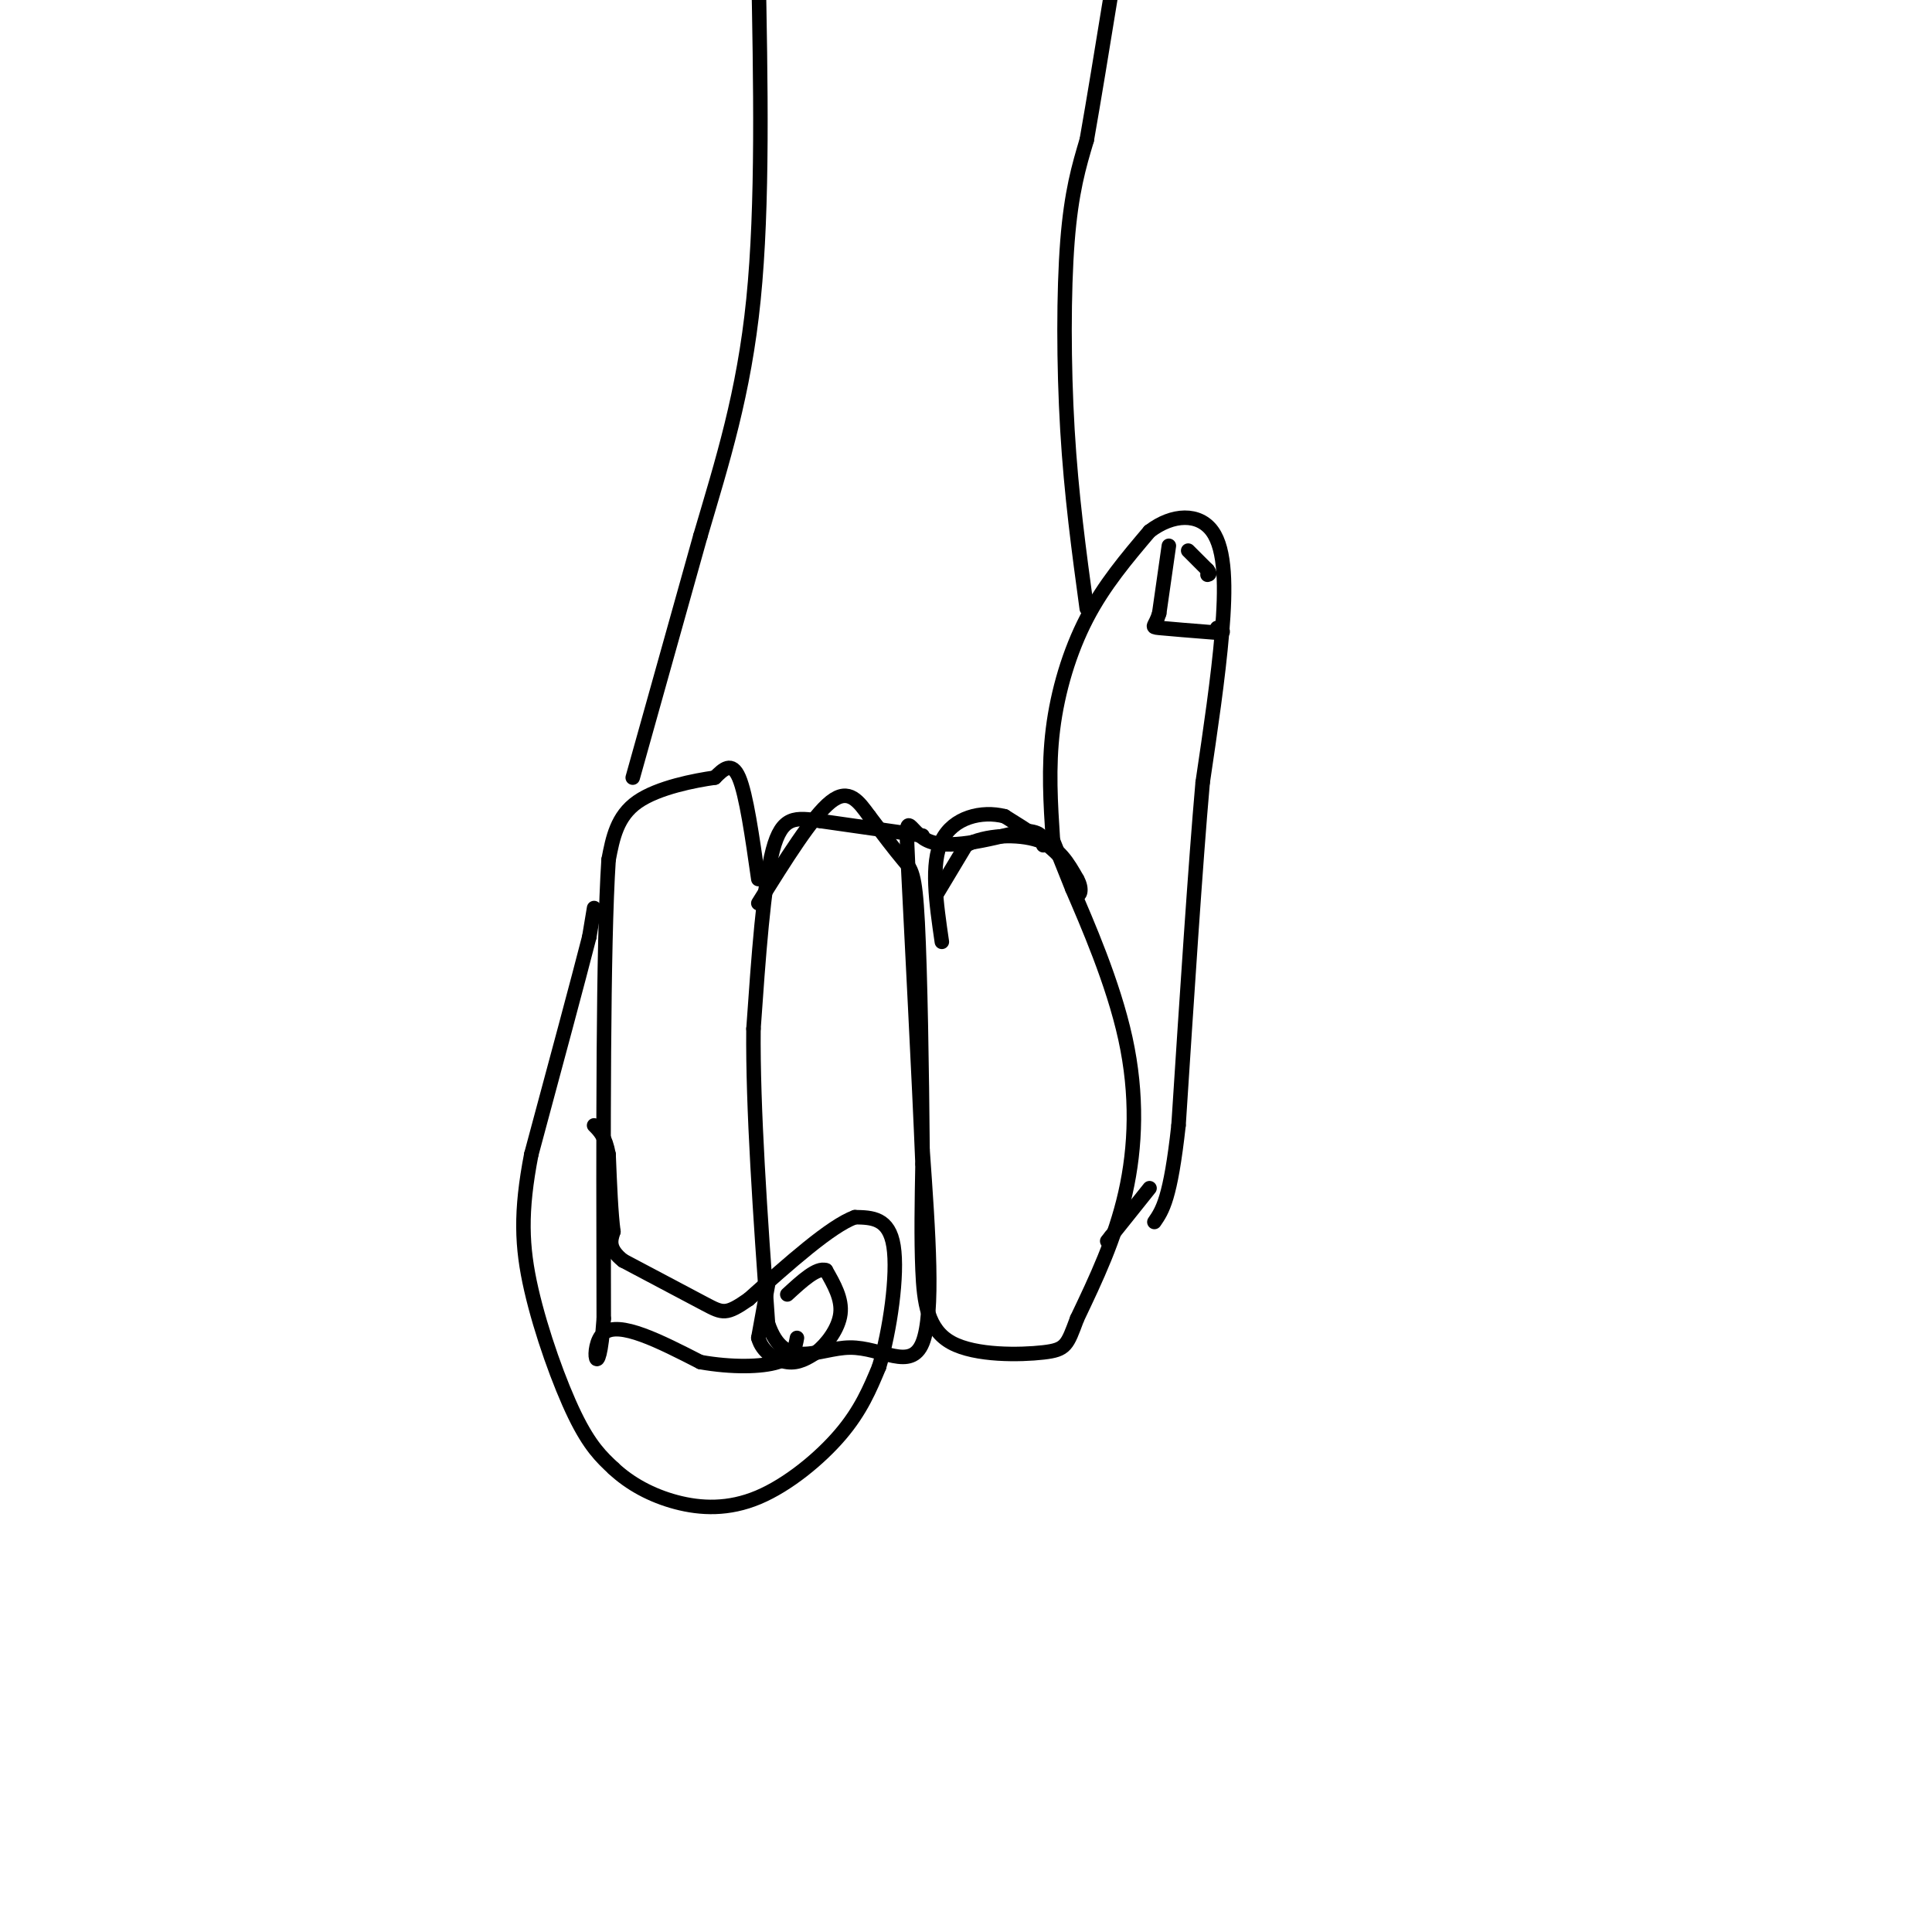 <svg viewBox='0 0 400 400' version='1.1' xmlns='http://www.w3.org/2000/svg' xmlns:xlink='http://www.w3.org/1999/xlink'><g fill='none' stroke='#000000' stroke-width='3' stroke-linecap='round' stroke-linejoin='round'><path d='M218,174c-0.489,-7.556 -0.978,-15.111 0,-23c0.978,-7.889 3.422,-16.111 7,-23c3.578,-6.889 8.289,-12.444 13,-18'/><path d='M238,110c4.786,-3.667 10.250,-3.833 13,0c2.750,3.833 2.786,11.667 2,21c-0.786,9.333 -2.393,20.167 -4,31'/><path d='M249,162c-1.500,17.000 -3.250,44.000 -5,71'/><path d='M244,233c-1.667,15.167 -3.333,17.583 -5,20'/><path d='M218,174c0.000,0.000 4.000,10.000 4,10'/><path d='M222,184c2.988,6.964 8.458,19.375 11,31c2.542,11.625 2.155,22.464 0,32c-2.155,9.536 -6.077,17.768 -10,26'/><path d='M223,273c-2.077,5.560 -2.268,6.459 -7,7c-4.732,0.541 -14.005,0.722 -19,-2c-4.995,-2.722 -5.713,-8.349 -6,-15c-0.287,-6.651 -0.144,-14.325 0,-22'/><path d='M191,241c-0.679,-17.155 -2.375,-49.042 -3,-62c-0.625,-12.958 -0.179,-6.988 4,-5c4.179,1.988 12.089,-0.006 20,-2'/><path d='M212,172c4.000,0.167 4.000,1.583 4,3'/><path d='M191,173c0.000,0.000 -21.000,-3.000 -21,-3'/><path d='M170,170c-5.311,-0.778 -8.089,-1.222 -10,6c-1.911,7.222 -2.956,22.111 -4,37'/><path d='M156,213c-0.167,16.333 1.417,38.667 3,61'/><path d='M159,274c3.417,10.155 10.458,5.042 17,5c6.542,-0.042 12.583,4.988 15,-1c2.417,-5.988 1.208,-22.994 0,-40'/><path d='M191,238c-0.131,-16.155 -0.458,-36.542 -1,-47c-0.542,-10.458 -1.298,-10.988 -3,-13c-1.702,-2.012 -4.351,-5.506 -7,-9'/><path d='M180,169c-2.200,-3.000 -4.200,-6.000 -8,-3c-3.800,3.000 -9.400,12.000 -15,21'/><path d='M157,182c-1.250,-8.750 -2.500,-17.500 -4,-21c-1.500,-3.500 -3.250,-1.750 -5,0'/><path d='M148,161c-4.067,0.578 -11.733,2.022 -16,5c-4.267,2.978 -5.133,7.489 -6,12'/><path d='M126,178c-1.167,17.833 -1.083,56.417 -1,95'/><path d='M125,273c-1.044,15.178 -3.156,5.622 0,3c3.156,-2.622 11.578,1.689 20,6'/><path d='M145,282c6.489,1.156 12.711,1.044 16,0c3.289,-1.044 3.644,-3.022 4,-5'/><path d='M238,246c0.000,0.000 -8.000,10.000 -8,10'/><path d='M230,256c-1.333,1.667 -0.667,0.833 0,0'/><path d='M123,188c0.000,0.000 -1.000,6.000 -1,6'/><path d='M122,194c-2.167,8.500 -7.083,26.750 -12,45'/><path d='M110,239c-2.298,11.881 -2.042,19.083 0,28c2.042,8.917 5.869,19.548 9,26c3.131,6.452 5.565,8.726 8,11'/><path d='M127,304c3.397,3.185 7.890,5.648 13,7c5.110,1.352 10.837,1.595 17,-1c6.163,-2.595 12.761,-8.027 17,-13c4.239,-4.973 6.120,-9.486 8,-14'/><path d='M182,283c2.267,-7.467 3.933,-19.133 3,-25c-0.933,-5.867 -4.467,-5.933 -8,-6'/><path d='M177,252c-5.000,1.833 -13.500,9.417 -22,17'/><path d='M155,269c-4.667,3.267 -5.333,2.933 -9,1c-3.667,-1.933 -10.333,-5.467 -17,-9'/><path d='M129,261c-3.167,-2.500 -2.583,-4.250 -2,-6'/><path d='M127,255c-0.500,-3.667 -0.750,-9.833 -1,-16'/><path d='M126,239c-0.667,-3.667 -1.833,-4.833 -3,-6'/><path d='M159,266c0.000,0.000 -2.000,11.000 -2,11'/><path d='M157,277c0.756,2.911 3.644,4.689 6,5c2.356,0.311 4.178,-0.844 6,-2'/><path d='M169,280c2.178,-1.689 4.622,-4.911 5,-8c0.378,-3.089 -1.311,-6.044 -3,-9'/><path d='M171,263c-1.833,-0.667 -4.917,2.167 -8,5'/><path d='M242,113c0.000,0.000 -2.000,14.000 -2,14'/><path d='M240,127c-0.844,2.800 -1.956,2.800 0,3c1.956,0.200 6.978,0.600 12,1'/><path d='M252,131c2.000,0.000 1.000,-0.500 0,-1'/><path d='M246,114c0.000,0.000 4.000,4.000 4,4'/><path d='M250,118c0.667,0.833 0.333,0.917 0,1'/><path d='M131,161c0.000,0.000 14.000,-50.000 14,-50'/><path d='M145,111c4.578,-15.556 9.022,-29.444 11,-49c1.978,-19.556 1.489,-44.778 1,-70'/><path d='M225,126c-1.600,-11.756 -3.200,-23.511 -4,-37c-0.800,-13.489 -0.800,-28.711 0,-39c0.800,-10.289 2.400,-15.644 4,-21'/><path d='M225,29c1.500,-8.500 3.250,-19.250 5,-30'/><path d='M194,185c0.000,0.000 6.000,-10.000 6,-10'/><path d='M200,175c3.911,-2.133 10.689,-2.467 15,-1c4.311,1.467 6.156,4.733 8,8'/><path d='M223,182c1.274,2.226 0.458,3.792 0,3c-0.458,-0.792 -0.560,-3.940 -3,-7c-2.440,-3.060 -7.220,-6.030 -12,-9'/><path d='M208,169c-4.756,-1.222 -10.644,0.222 -13,5c-2.356,4.778 -1.178,12.889 0,21'/></g>
</svg>
